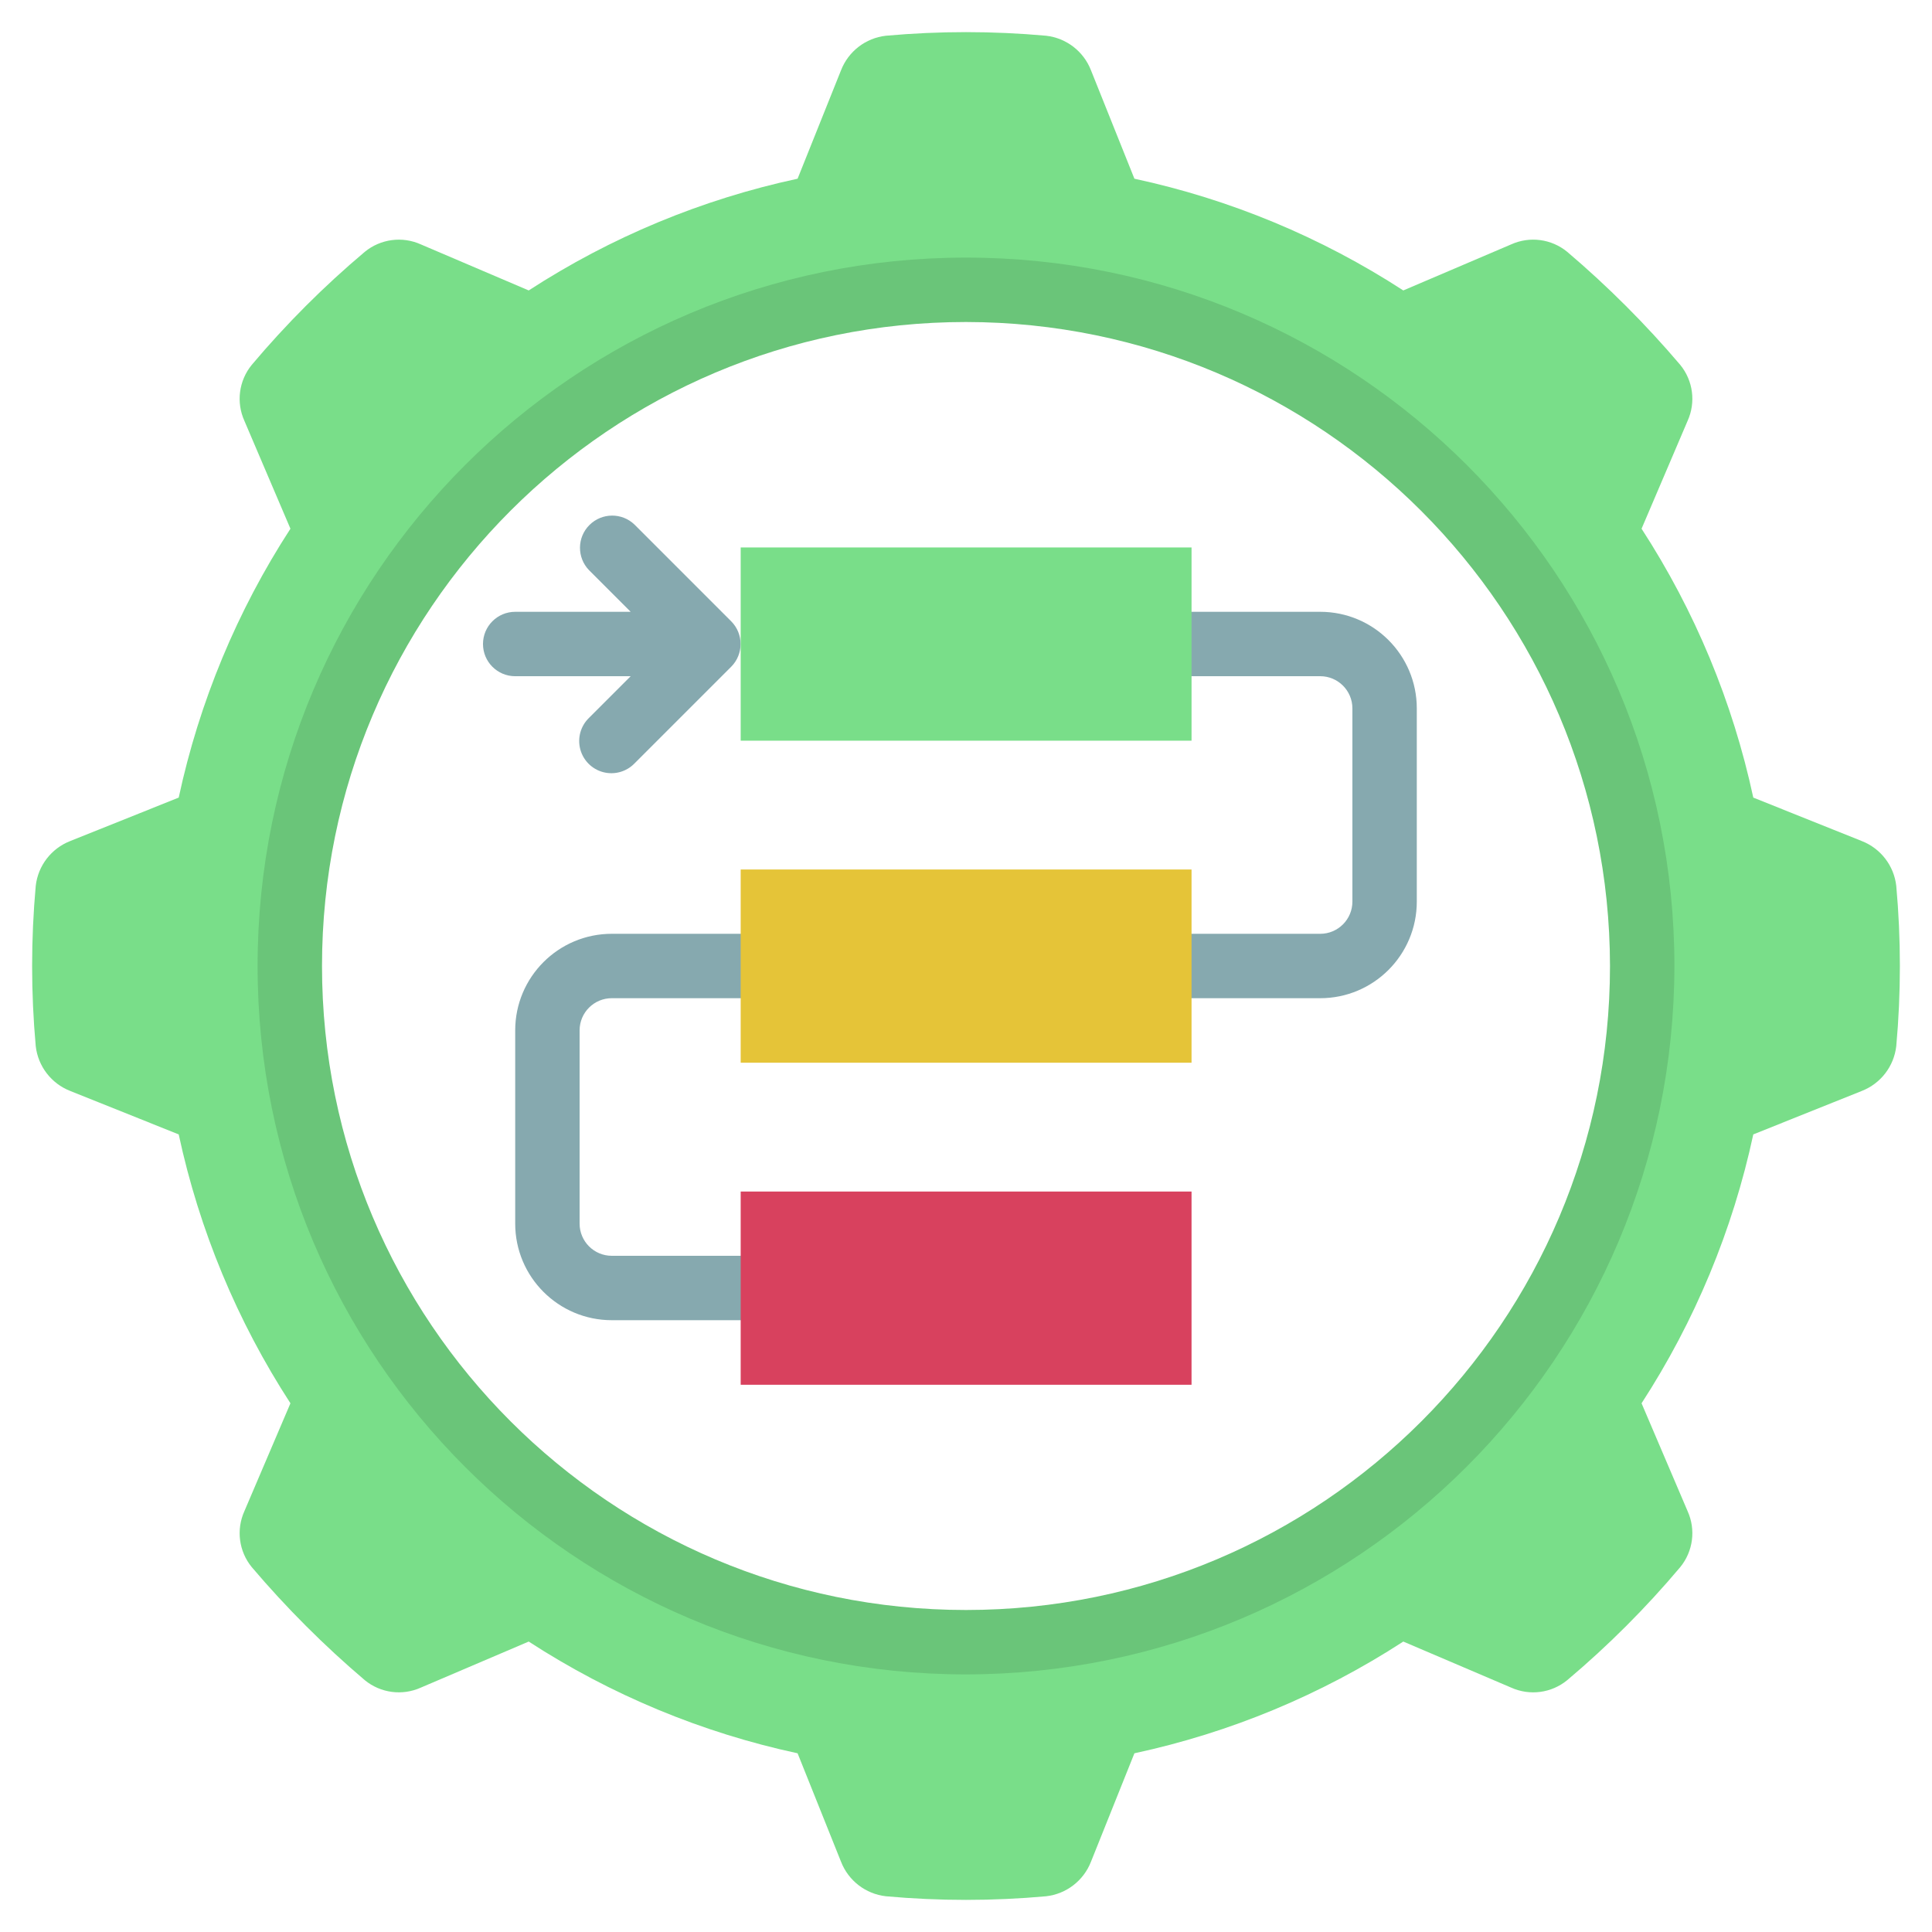 <svg version="1.1" xmlns="http://www.w3.org/2000/svg" xmlns:xlink="http://www.w3.org/1999/xlink" viewBox="0 0 172 172"><g fill="none" fill-rule="nonzero" stroke="none" stroke-width="1" stroke-linecap="butt" stroke-linejoin="miter" stroke-miterlimit="10" stroke-dasharray="" stroke-dashoffset="0" font-family="none" font-weight="none" font-size="none" text-anchor="none" style="mix-blend-mode: normal"><path d="M0,172v-172h172v172z" fill="none"></path><g><path d="M45.867,91.733v17.2c0,4.75 3.85,8.6 8.6,8.6h14.333v-5.733h-14.333c-1.583,0 -2.867,-1.283 -2.867,-2.867v-17.2c0,-1.583 1.283,-2.867 2.867,-2.867h14.333v-5.733h-14.333c-4.75,0 -8.6,3.85 -8.6,8.6z" fill="#86a9af"></path><path d="M117.533,54.467h-14.333v5.733h14.333c1.583,0 2.867,1.283 2.867,2.867v17.2c0,1.583 -1.283,2.867 -2.867,2.867h-14.333v5.733h14.333c4.75,0 8.6,-3.85 8.6,-8.6v-17.2c0,-4.75 -3.85,-8.6 -8.6,-8.6z" fill="#86a9af"></path><path d="M56.493,46.707c-1.125,-1.086 -2.913,-1.071 -4.019,0.035c-1.106,1.106 -1.121,2.894 -0.035,4.019l3.707,3.707h-10.28c-1.583,0 -2.867,1.283 -2.867,2.867c0,1.583 1.283,2.867 2.867,2.867h10.28l-3.707,3.707c-0.745,0.72 -1.044,1.786 -0.782,2.788c0.262,1.002 1.045,1.785 2.047,2.047c1.002,0.262 2.068,-0.037 2.788,-0.782l8.6,-8.6c1.119,-1.119 1.119,-2.934 0,-4.053z" fill="#86a9af"></path><path d="M168.818,78.862c-0.205,-1.794 -1.386,-3.327 -3.067,-3.985l-9.661,-3.87c-1.831,-8.518 -5.202,-16.63 -9.947,-23.937l4.099,-9.603c0.746,-1.653 0.491,-3.586 -0.659,-4.988c-3.076,-3.621 -6.441,-6.986 -10.062,-10.062c-1.402,-1.15 -3.335,-1.406 -4.988,-0.659l-9.603,4.099c-7.307,-4.745 -15.419,-8.116 -23.937,-9.947l-3.87,-9.661c-0.657,-1.682 -2.191,-2.862 -3.985,-3.067c-4.749,-0.43 -9.527,-0.43 -14.276,0c-1.794,0.205 -3.327,1.386 -3.985,3.067l-3.87,9.661c-8.518,1.831 -16.63,5.202 -23.937,9.947l-9.603,-4.099c-1.653,-0.745 -3.585,-0.489 -4.988,0.659c-3.635,3.061 -7.001,6.427 -10.062,10.062c-1.15,1.402 -1.406,3.335 -0.659,4.988l4.099,9.603c-4.745,7.307 -8.116,15.419 -9.947,23.937l-9.661,3.87c-1.682,0.657 -2.862,2.191 -3.067,3.985c-0.43,4.749 -0.43,9.527 0,14.276c0.205,1.794 1.386,3.327 3.067,3.985l9.661,3.87c1.831,8.518 5.202,16.63 9.947,23.937l-4.099,9.603c-0.746,1.653 -0.491,3.586 0.659,4.988c3.076,3.621 6.441,6.986 10.062,10.062c1.403,1.149 3.335,1.404 4.988,0.659l9.603,-4.099c7.307,4.745 15.419,8.116 23.937,9.947l3.87,9.661c0.657,1.682 2.191,2.862 3.985,3.067c4.749,0.43 9.527,0.43 14.276,0c1.794,-0.205 3.327,-1.386 3.985,-3.067l3.87,-9.661c8.518,-1.831 16.63,-5.202 23.937,-9.947l9.603,4.099c1.653,0.746 3.586,0.491 4.988,-0.659c3.635,-3.061 7.001,-6.427 10.062,-10.062c1.15,-1.402 1.406,-3.335 0.659,-4.988l-4.099,-9.603c4.745,-7.307 8.116,-15.419 9.947,-23.937l9.661,-3.87c1.682,-0.657 2.862,-2.191 3.067,-3.985c0.43,-4.749 0.43,-9.527 0,-14.276zM86,146.2c-33.248,0 -60.2,-26.952 -60.2,-60.2c0,-33.248 26.952,-60.2 60.2,-60.2c33.248,0 60.2,26.952 60.2,60.2c0,33.248 -26.952,60.2 -60.2,60.2z" fill="#79de89"></path><rect x="23" y="17" transform="scale(2.867,2.867)" width="14" height="6" rx="1" ry="0" fill="#79de89"></rect><rect x="23" y="27" transform="scale(2.867,2.867)" width="14" height="6" rx="1" ry="0" fill="#e5c438"></rect><rect x="23" y="37" transform="scale(2.867,2.867)" width="14" height="6" rx="1" ry="0" fill="#d8415e"></rect><path d="M86,149.067c-34.831,0 -63.067,-28.236 -63.067,-63.067c0,-34.831 28.236,-63.067 63.067,-63.067c34.831,0 63.067,28.236 63.067,63.067c-0.039,34.814 -28.252,63.027 -63.067,63.067zM86,28.667c-31.664,0 -57.333,25.669 -57.333,57.333c0,31.664 25.669,57.333 57.333,57.333c31.664,0 57.333,-25.669 57.333,-57.333c-0.036,-31.649 -25.684,-57.297 -57.333,-57.333z" fill="#6ac579"></path></g></g></svg>